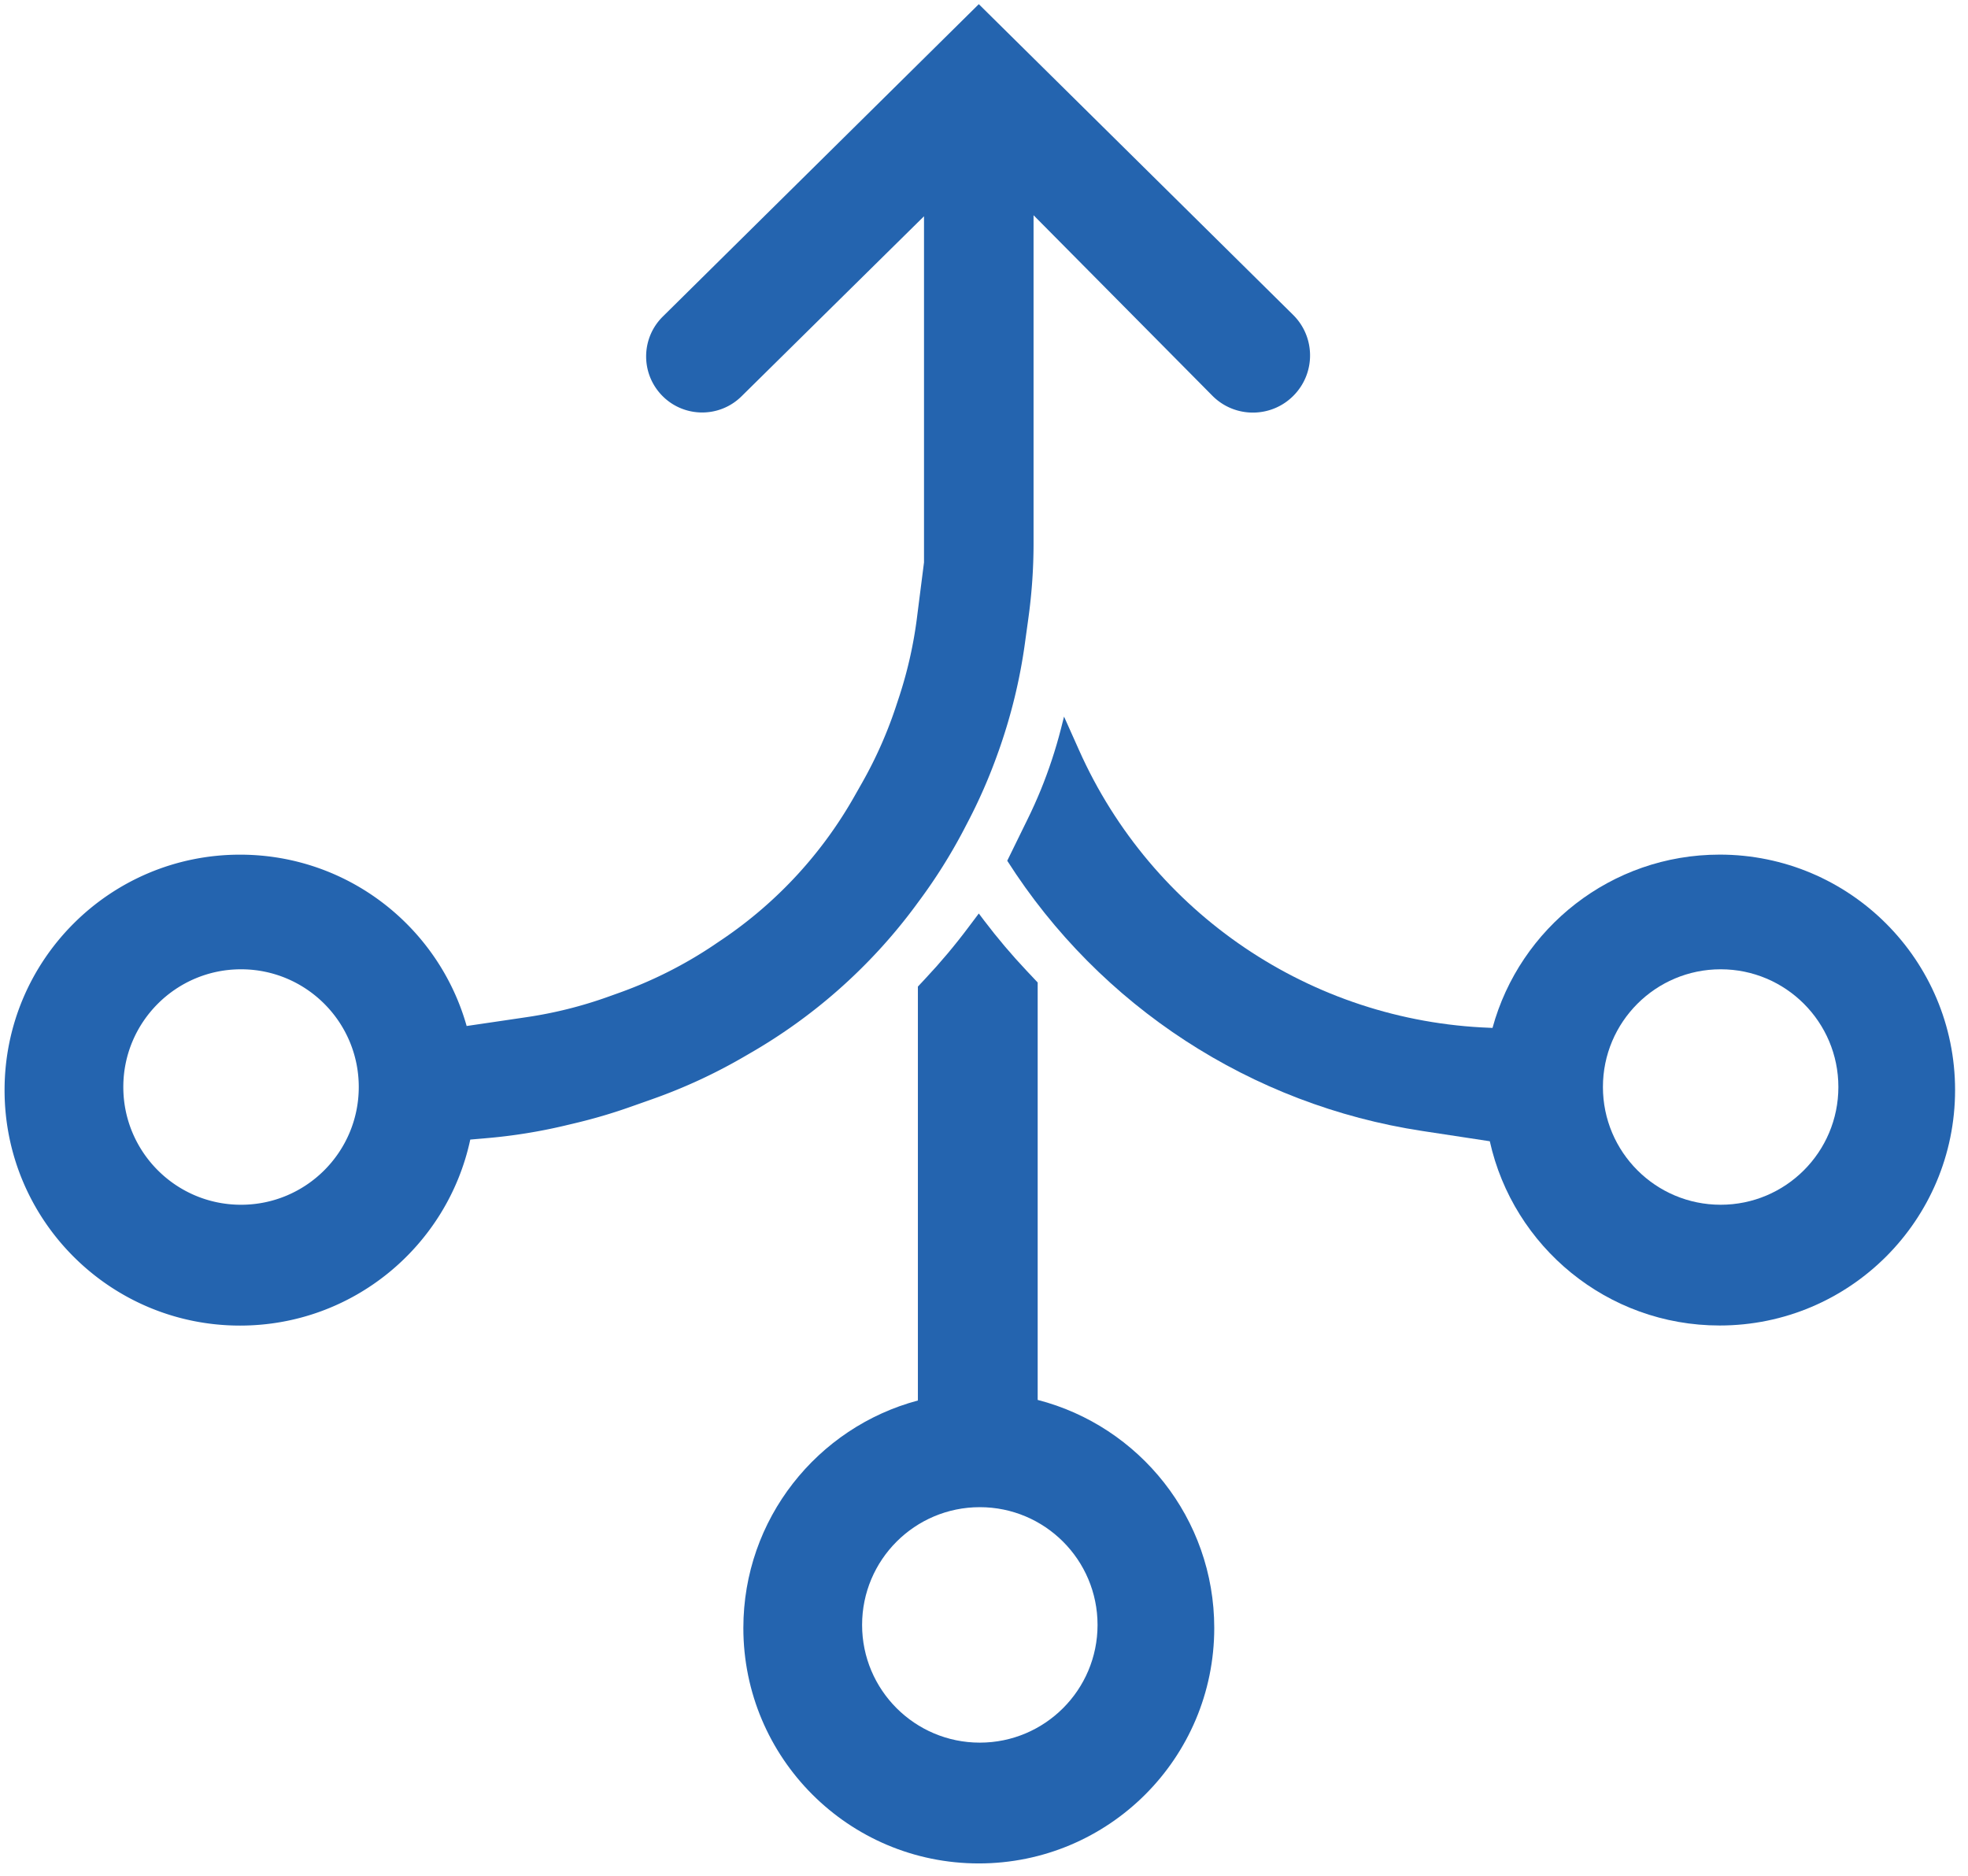 <svg xmlns="http://www.w3.org/2000/svg" xmlns:xlink="http://www.w3.org/1999/xlink" viewBox="89.701 100.51 472.474 450.534" width="468.47" height="446.53">
  <defs>
    <path d="M338.83 436.72V336.47c-1.56-1.65-2.42-2.56-2.59-2.75-3.64-3.85-7.06-7.9-10.26-12.11-.08-.12-.51-.69-1.29-1.71-1.47 1.96-2.29 3.06-2.46 3.27-3.23 4.32-6.7 8.45-10.39 12.38-.12.13-.71.76-1.78 1.9v99.41c-24.14 6.44-41.92 28.46-41.92 54.63 0 31.24 25.32 56.55 56.55 56.55 31.23 0 56.55-25.31 56.55-56.55 0-26.35-18.02-48.49-42.41-54.77m-13.9 82.31c-15.61 0-28.27-12.66-28.27-28.27 0-15.62 12.66-28.28 28.27-28.28 15.62 0 28.28 12.66 28.28 28.28 0 15.61-12.66 28.27-28.28 28.27" id="a"/>
    <path d="M502.62 305.76c-26.06 0-48 17.63-54.55 41.62-.06 0-.56-.02-.62-.03-42.92-1.58-81.19-27.45-98.68-66.67-.24-.53-1.44-3.22-3.61-8.07l-.75 2.97c-1.28 5-2.91 9.92-4.86 14.7-.97 2.36-2.01 4.68-3.14 6.97l-4.89 9.98c22.3 35 58.64 58.66 99.67 64.9 1.63.25 14.61 2.23 16.23 2.47 5.62 25.32 28.2 44.25 55.2 44.25 31.24 0 56.55-25.31 56.55-56.55 0-31.22-25.32-56.54-56.55-56.54m.25 84.09c-15.62 0-28.28-12.66-28.28-28.28 0-15.61 12.66-28.27 28.28-28.27 15.61 0 28.27 12.66 28.27 28.27 0 15.62-12.66 28.28-28.27 28.28" id="b"/>
    <path d="M400.18 176.13l-75.49-74.62c-45.54 45.02-70.84 70.03-75.9 75.03-5.03 4.97-5.35 12.97-.76 18.33 5.08 5.93 14.11 6.31 19.67.82 2.92-2.88 17.53-17.3 43.83-43.24v83.12c-1.02 8.02-1.59 12.47-1.7 13.36a102.49 102.49 0 01-4.2 18.71l-.68 2.06a102.38 102.38 0 01-8.21 18.66c-.19.34-1.7 3-1.89 3.33a102.43 102.43 0 01-13.64 18.79 102.355 102.355 0 01-18.24 15.71c-.18.12-1.64 1.1-1.82 1.23-7.01 4.72-14.58 8.55-22.53 11.42l-2.79 1c-6.39 2.3-12.99 3.96-19.71 4.95-1.45.22-13 1.92-14.44 2.13-6.7-23.75-28.53-41.15-54.43-41.15-31.23 0-56.55 25.31-56.55 56.55 0 31.23 25.32 56.55 56.55 56.55 27.16 0 49.84-19.15 55.3-44.67.39-.04 3.49-.3 3.88-.34 6.36-.54 12.68-1.56 18.89-3.03.24-.06 2.11-.5 2.35-.56 4.55-1.08 9.05-2.4 13.46-3.97.52-.18 4.69-1.65 5.21-1.84 7.69-2.72 15.11-6.16 22.15-10.27.2-.11 1.75-1.02 1.95-1.13 7.22-4.22 14.03-9.12 20.31-14.64 7-6.15 13.33-13.03 18.86-20.53.09-.13.83-1.13.92-1.25 3.91-5.29 7.41-10.87 10.47-16.69.08-.15.72-1.38.8-1.54 2.9-5.49 5.39-11.18 7.47-17.03.02-.05.18-.5.2-.55 2.97-8.38 5.09-17.04 6.3-25.85.08-.61.77-5.55.85-6.17.81-5.9 1.22-11.84 1.22-17.8V152.2c25.77 26 40.08 40.45 42.94 43.34 5.54 5.59 14.64 5.38 19.92-.46 4.93-5.44 4.7-13.79-.52-18.95M147.49 389.85c-15.61 0-28.27-12.66-28.27-28.28 0-15.61 12.66-28.27 28.27-28.27 15.62 0 28.28 12.66 28.28 28.27 0 15.62-12.66 28.28-28.28 28.28" id="c"/>
  </defs>
  <use xlink:href="#a" fill="#2464af"/>
  <use xlink:href="#a" fill-opacity="0" stroke="#000" stroke-opacity="0"/>
  <use xlink:href="#b" fill="#2464af"/>
  <use xlink:href="#b" fill-opacity="0" stroke="#000" stroke-opacity="0"/>
  <g>
    <use xlink:href="#c" fill="#2464af"/>
    <use xlink:href="#c" fill-opacity="0" stroke="#000" stroke-opacity="0"/>
  </g>
</svg>
